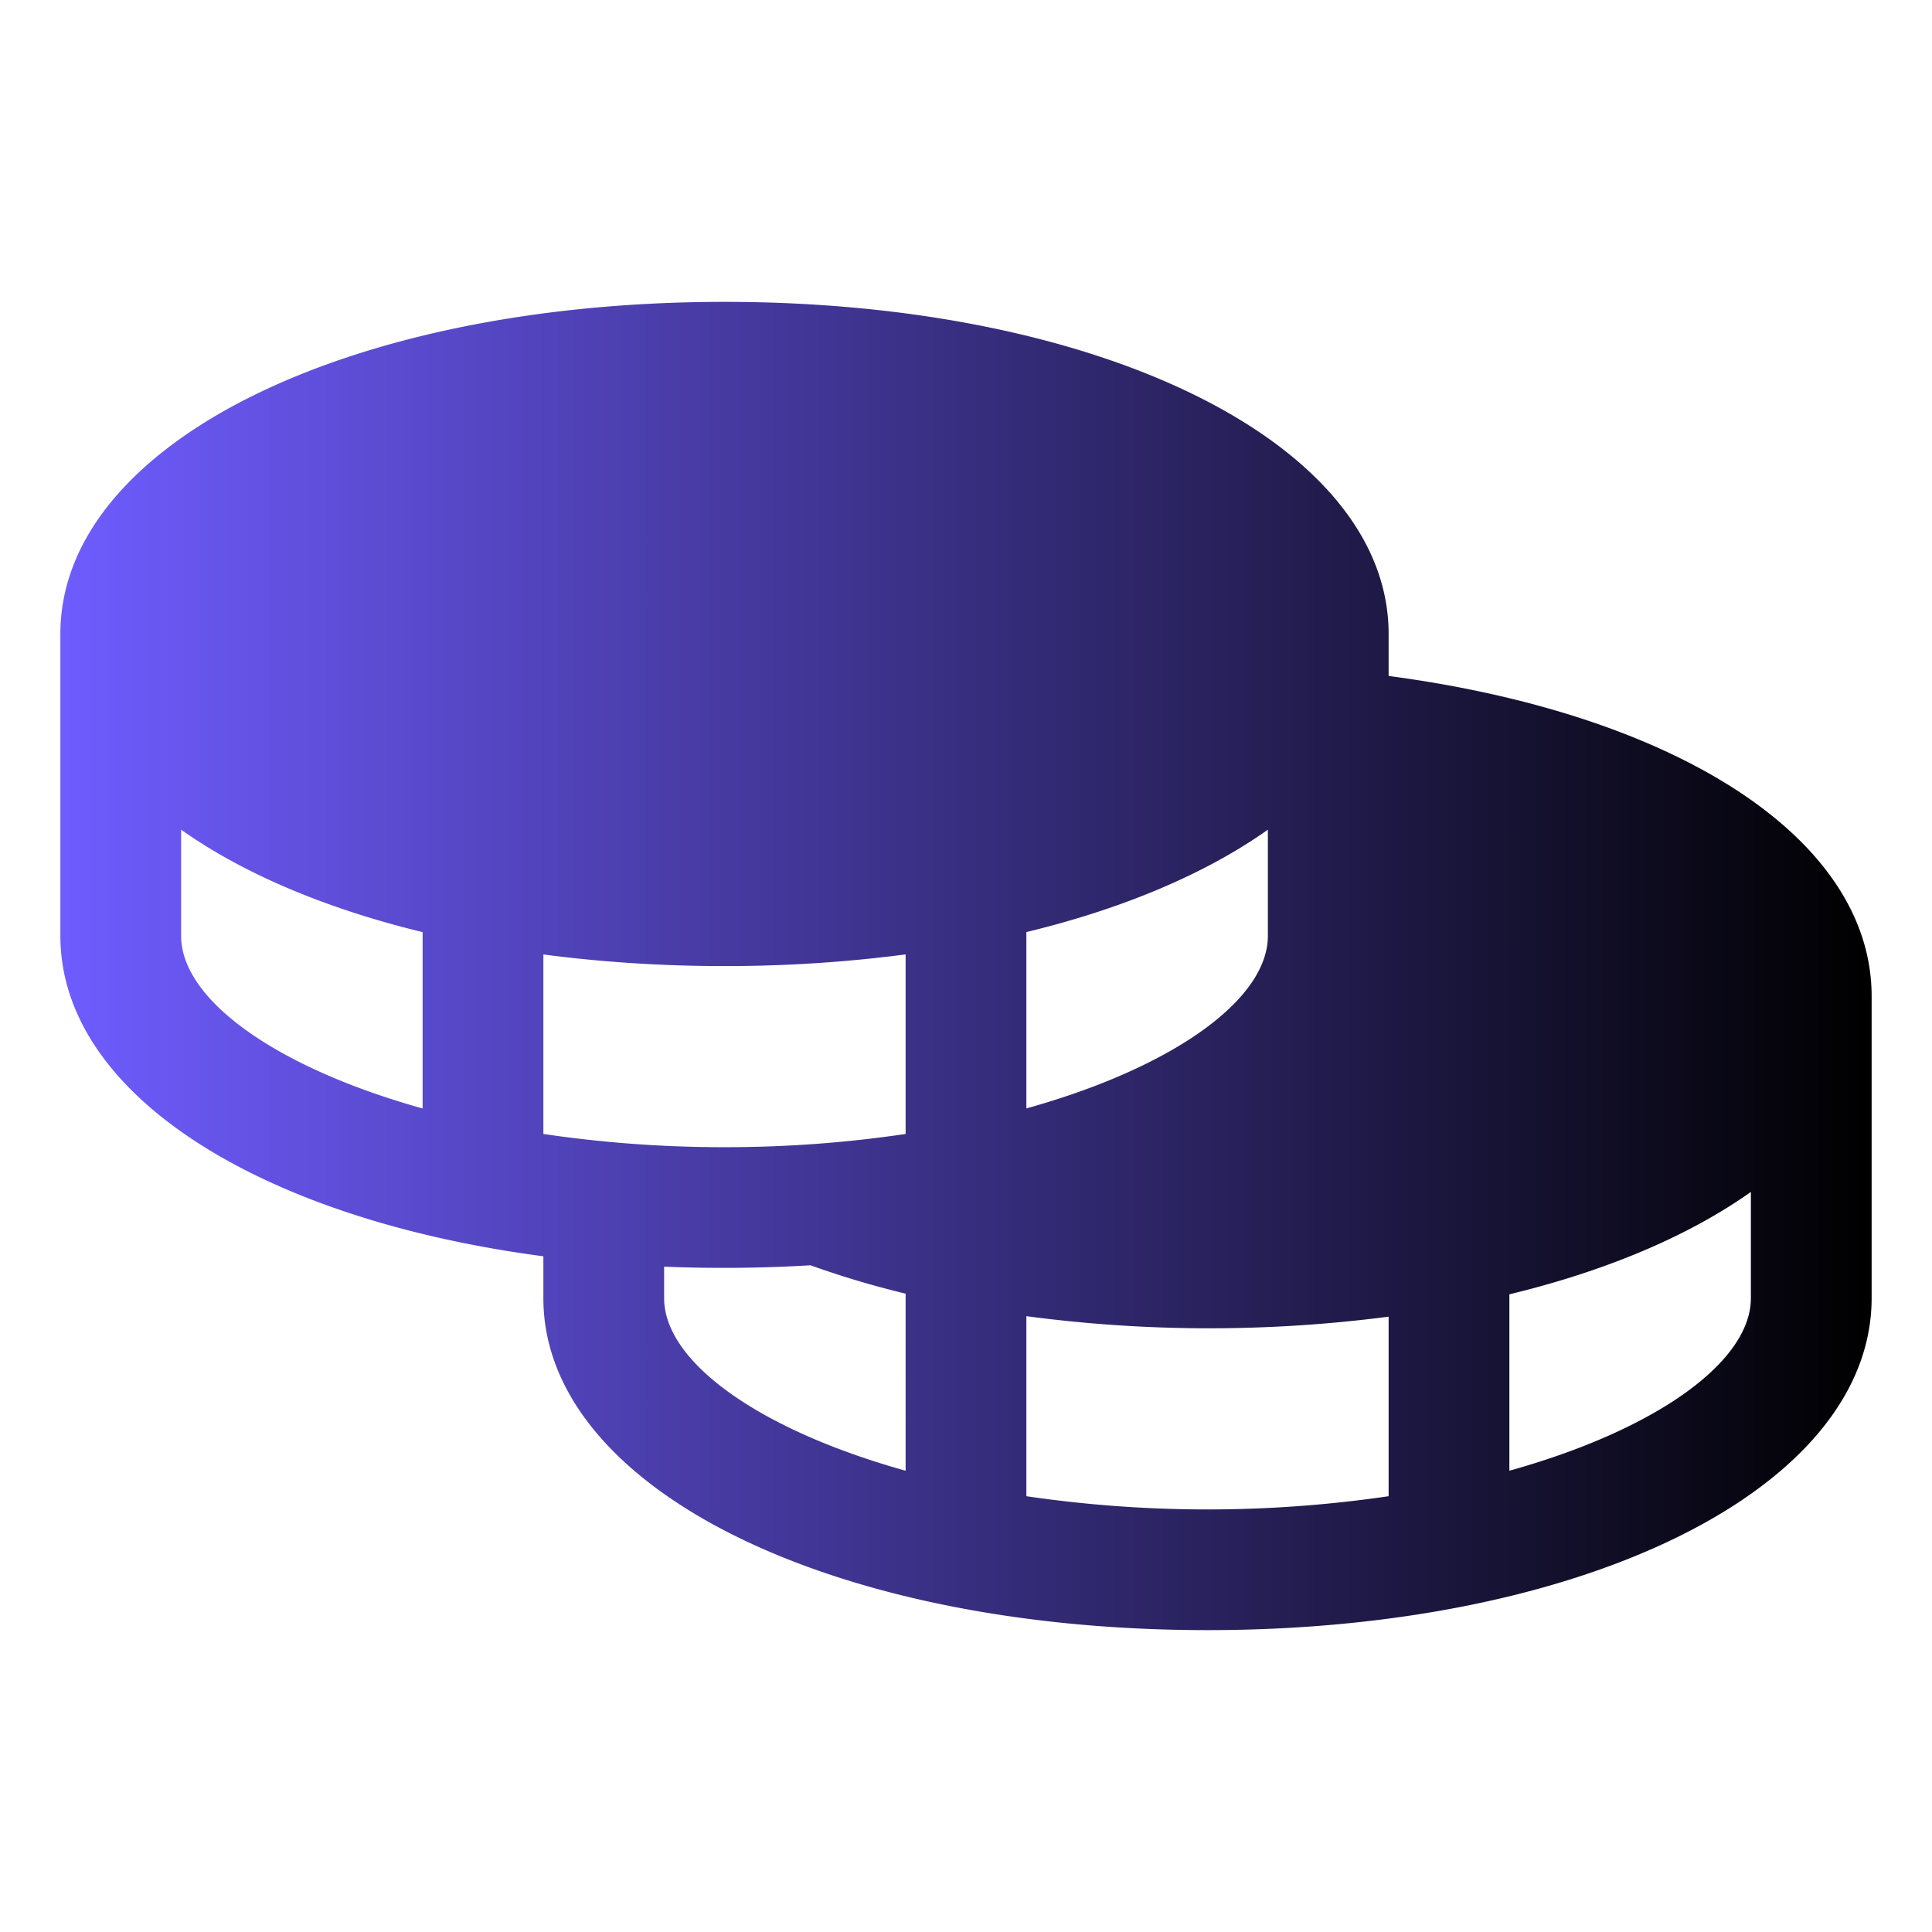 <svg width="32" height="32" fill="none" xmlns="http://www.w3.org/2000/svg"><g clip-path="url(#a)"><path d="M23 11.196V10.5C23 7.365 18.271 5 12 5S1 7.365 1 10.5v5c0 2.611 3.281 4.686 8 5.308v.692c0 3.135 4.729 5.5 11 5.5s11-2.365 11-5.5v-5c0-2.588-3.177-4.665-8-5.304ZM7 18.36c-2.449-.684-4-1.81-4-2.859v-1.759c1.02.723 2.386 1.305 4 1.697v2.92Zm10-2.922c1.614-.39 2.98-.973 4-1.696V15.5c0 1.049-1.551 2.175-4 2.859v-2.922Zm-2 8.922c-2.449-.684-4-1.81-4-2.859v-.521a24.068 24.068 0 0 0 2.424-.023 15.23 15.23 0 0 0 1.576.47v2.933Zm0-5.578c-.993.147-1.996.22-3 .219a20.366 20.366 0 0 1-3-.219v-2.973c.995.13 1.997.193 3 .192a22.973 22.973 0 0 0 3-.193v2.974Zm8 6c-1.99.292-4.01.292-6 0V21.8a22.973 22.973 0 0 0 6 .008v2.973Zm6-3.281c0 1.049-1.551 2.175-4 2.859v-2.922c1.614-.39 2.98-.973 4-1.696V21.5Z" fill="url(#b)"/></g><defs><linearGradient id="b" x1="1" y1="16" x2="31" y2="16" gradientUnits="userSpaceOnUse"><stop stop-color="#6F5CFF"/><stop offset="1"/></linearGradient><clipPath id="a"><path fill="#fff" d="M0 0h32v32H0z"/></clipPath></defs></svg>